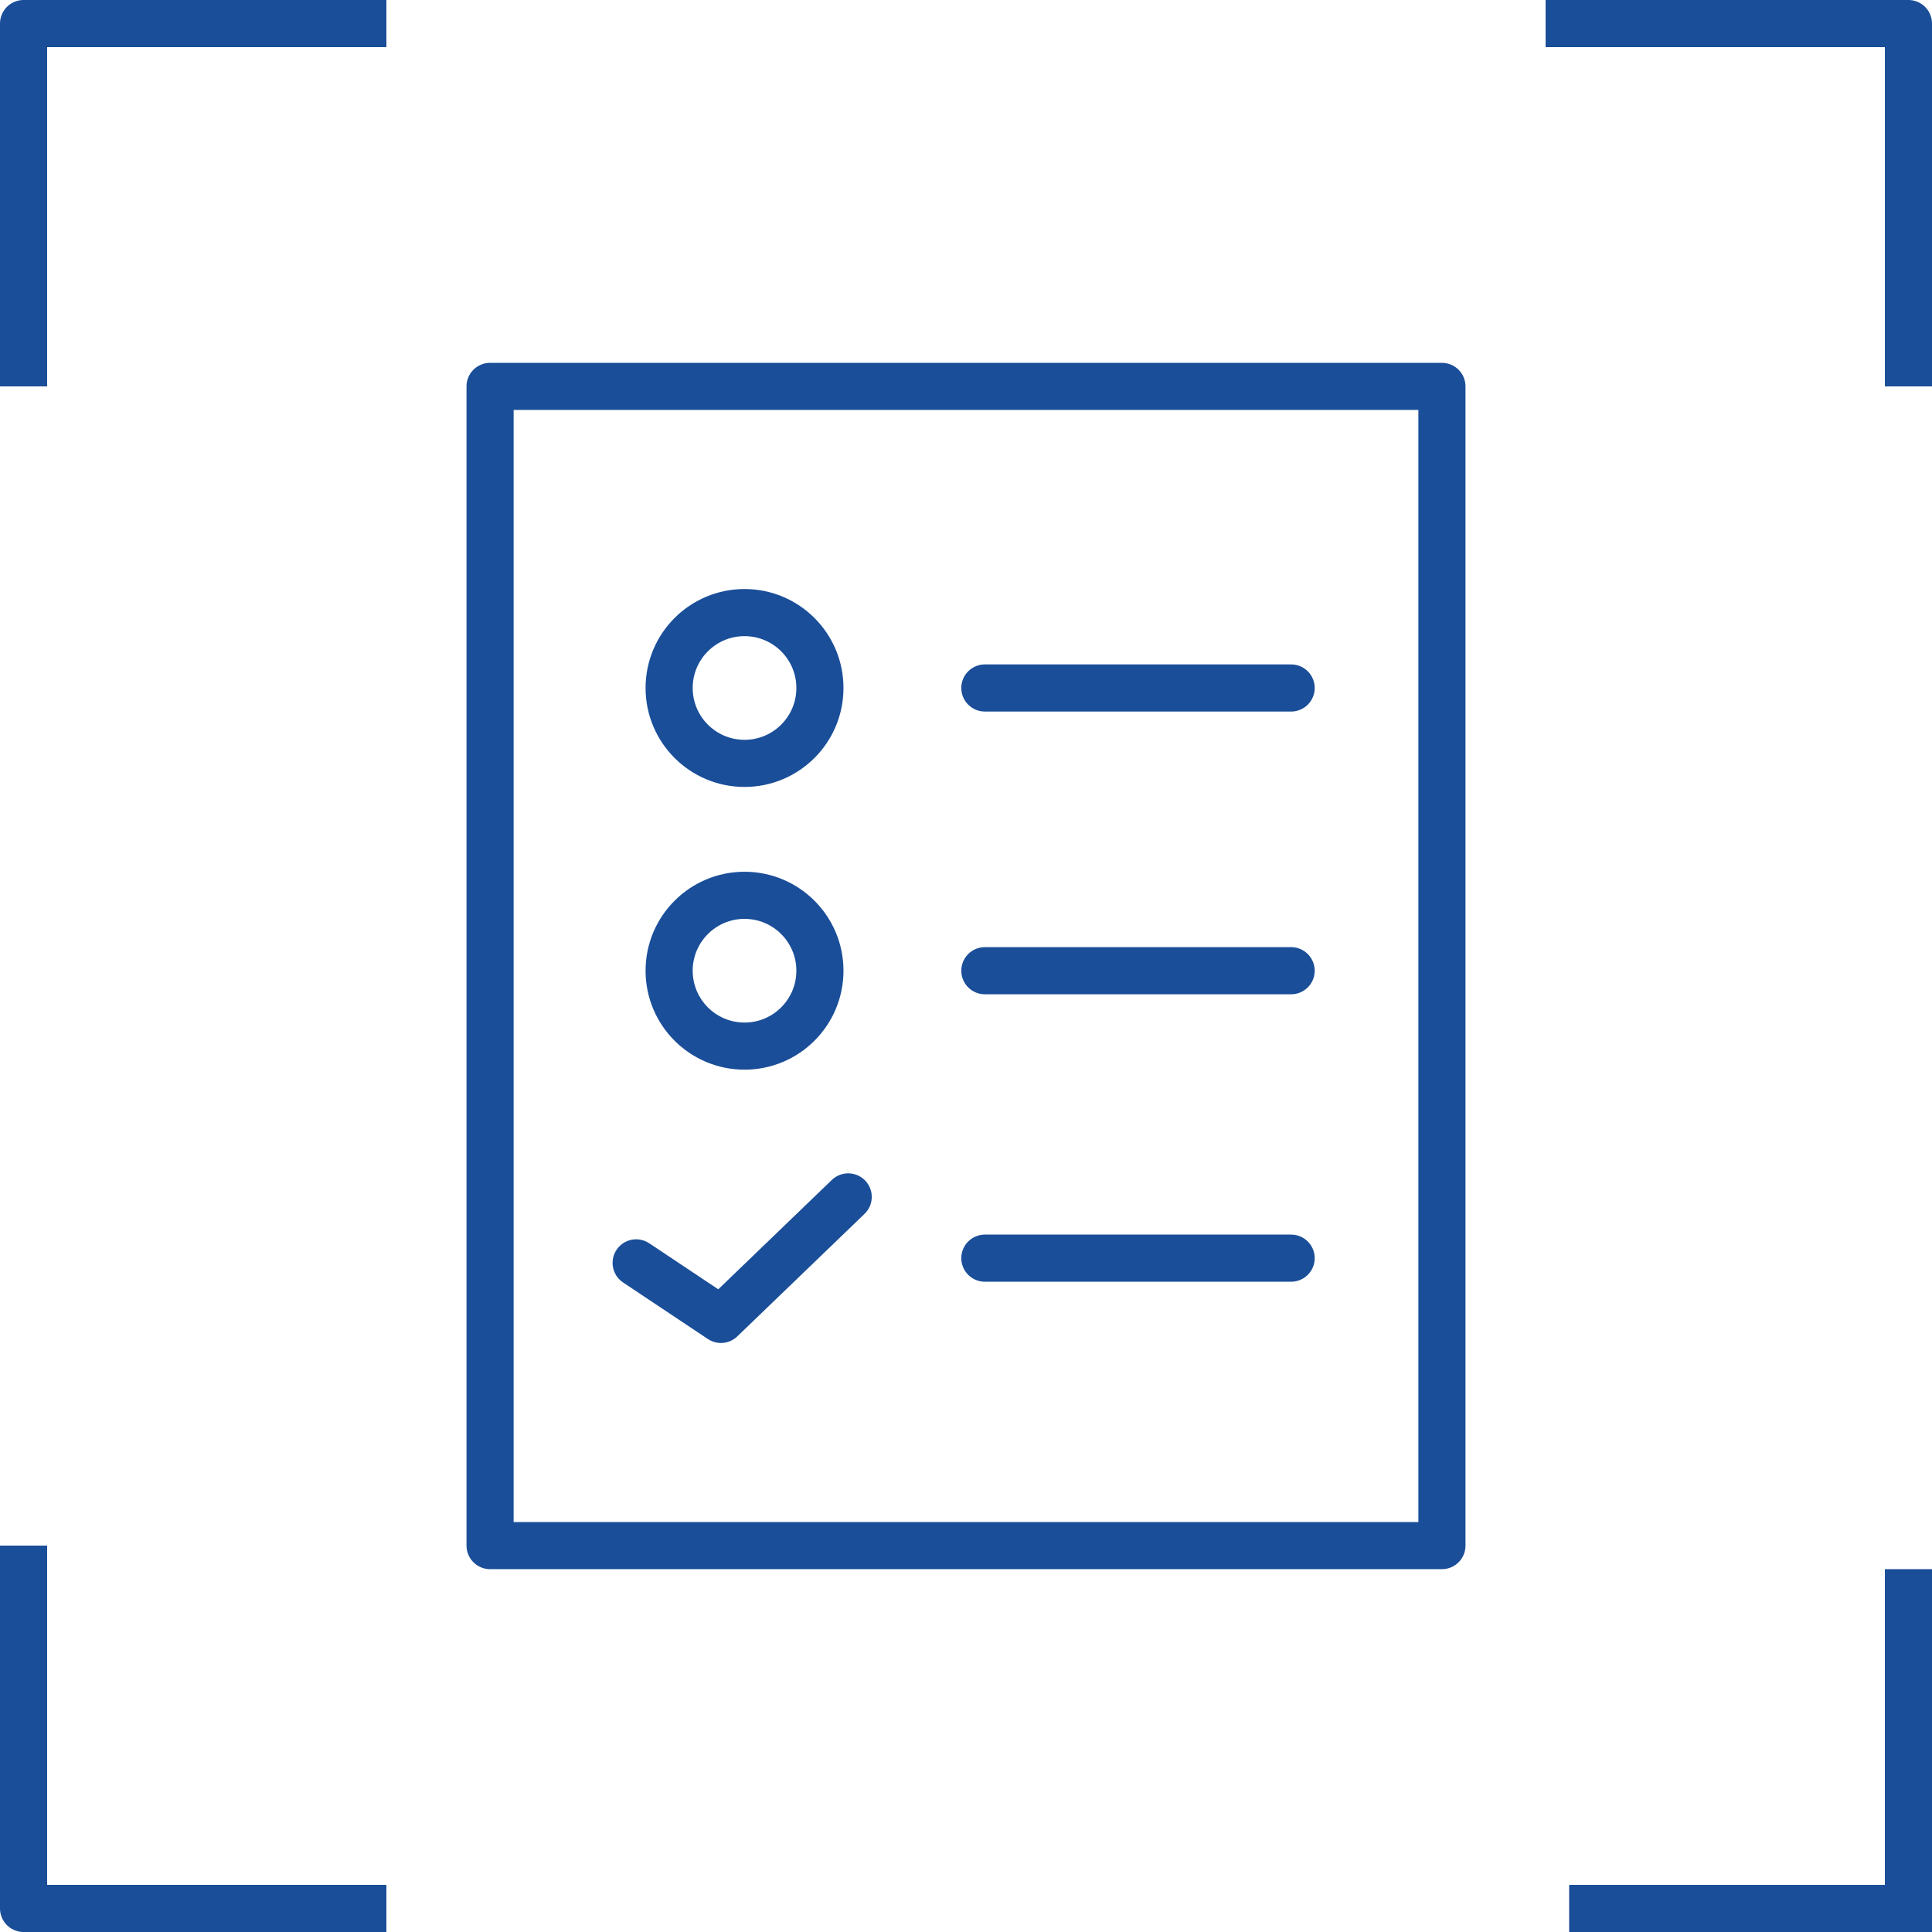 <?xml version="1.0" encoding="utf-8"?>
<!-- Generator: Adobe Illustrator 27.0.0, SVG Export Plug-In . SVG Version: 6.00 Build 0)  -->
<svg version="1.1" xmlns="http://www.w3.org/2000/svg" xmlns:xlink="http://www.w3.org/1999/xlink" x="0px" y="0px"
	 viewBox="0 0 41 41" style="enable-background:new 0 0 41 41;" xml:space="preserve">
<style type="text/css">
	
		.st0{fill:none;stroke:#1A4E99;stroke-linecap:round;stroke-linejoin:round;stroke-dasharray:4.543,1.817,0.909,1.817,4.543,1.817;}
	.st1{fill:none;stroke:#1A4E99;stroke-linejoin:round;stroke-miterlimit:10;}
	.st2{fill:none;stroke:#1A4E99;stroke-miterlimit:10;}
	.st3{fill:none;stroke:#1A4E99;stroke-width:0.75;stroke-linejoin:round;stroke-miterlimit:10;}
	.st4{fill:none;stroke:#1A4E99;stroke-linecap:round;stroke-miterlimit:10;}
	.st5{fill:none;stroke:#1A4E99;stroke-linecap:square;stroke-linejoin:round;stroke-miterlimit:10;}
	.st6{fill:none;stroke:#1A4E99;stroke-width:0.5;stroke-linecap:round;stroke-linejoin:round;stroke-miterlimit:10;}
	.st7{fill:none;stroke:#1A4E99;stroke-linecap:round;stroke-linejoin:round;stroke-miterlimit:10;}
	.st8{fill:none;stroke:#1A4E99;stroke-width:0.8;stroke-miterlimit:10;}
	.st9{fill:#1A4E99;}
	.st10{fill:none;stroke:#1A4E99;stroke-width:1.2;stroke-linecap:round;stroke-linejoin:round;stroke-miterlimit:10;}
	.st11{fill:none;stroke:#1A4E99;stroke-width:0.75;stroke-linecap:round;stroke-linejoin:round;stroke-miterlimit:10;}
	.st12{fill:none;stroke:#1A4E99;stroke-width:0.75;stroke-miterlimit:10;}
	
		.st13{fill:none;stroke:#1A4E99;stroke-width:0.75;stroke-linecap:round;stroke-linejoin:round;stroke-miterlimit:10;stroke-dasharray:1,2,0,0,0,0;}
	.st14{clip-path:url(#SVGID_00000019665386467659631220000001504605281083402907_);fill:none;stroke:#1A4E99;stroke-miterlimit:10;}
	
		.st15{clip-path:url(#SVGID_00000019665386467659631220000001504605281083402907_);fill:none;stroke:#1A4E99;stroke-width:0.5;stroke-miterlimit:10;}
	.st16{fill:#1A4E99;stroke:#1A4E99;stroke-linecap:round;stroke-linejoin:round;stroke-miterlimit:10;}
</style>
<g id="Layer_2">
</g>
<g id="图层_2">
</g>
<g id="图层_3">
</g>
<g id="图层_4">
</g>
<g id="图层_5">
</g>
<g id="图层_6">
</g>
<g id="图层_7">
</g>
<g id="图层_8">
</g>
<g id="图层_9">
</g>
<g id="图层_10">
	<g>
		<g>
			<rect x="10.4" y="8.2" class="st7" width="20.2" height="24.6"/>
		</g>
		<g>
			<polyline class="st7" points="13.5,26.8 15.3,28 18,25.4 			"/>
			<line class="st7" x1="20.9" y1="14.6" x2="27.4" y2="14.6"/>
			<line class="st7" x1="20.9" y1="20.6" x2="27.4" y2="20.6"/>
			<line class="st7" x1="20.9" y1="26.7" x2="27.4" y2="26.7"/>
			<circle class="st7" cx="15.8" cy="14.6" r="1.6"/>
			<circle class="st7" cx="15.8" cy="20.6" r="1.6"/>
		</g>
	</g>
	<g>
		<polyline class="st5" points="7.7,0.5 0.5,0.5 0.5,7.7 		"/>
		<polyline class="st5" points="33.3,0.5 40.5,0.5 40.5,7.7 		"/>
		<polyline class="st5" points="7.7,40.5 0.5,40.5 0.5,33.3 		"/>
		<polyline class="st2" points="33.3,40.5 40.5,40.5 40.5,33.3 		"/>
	</g>
</g>
</svg>

